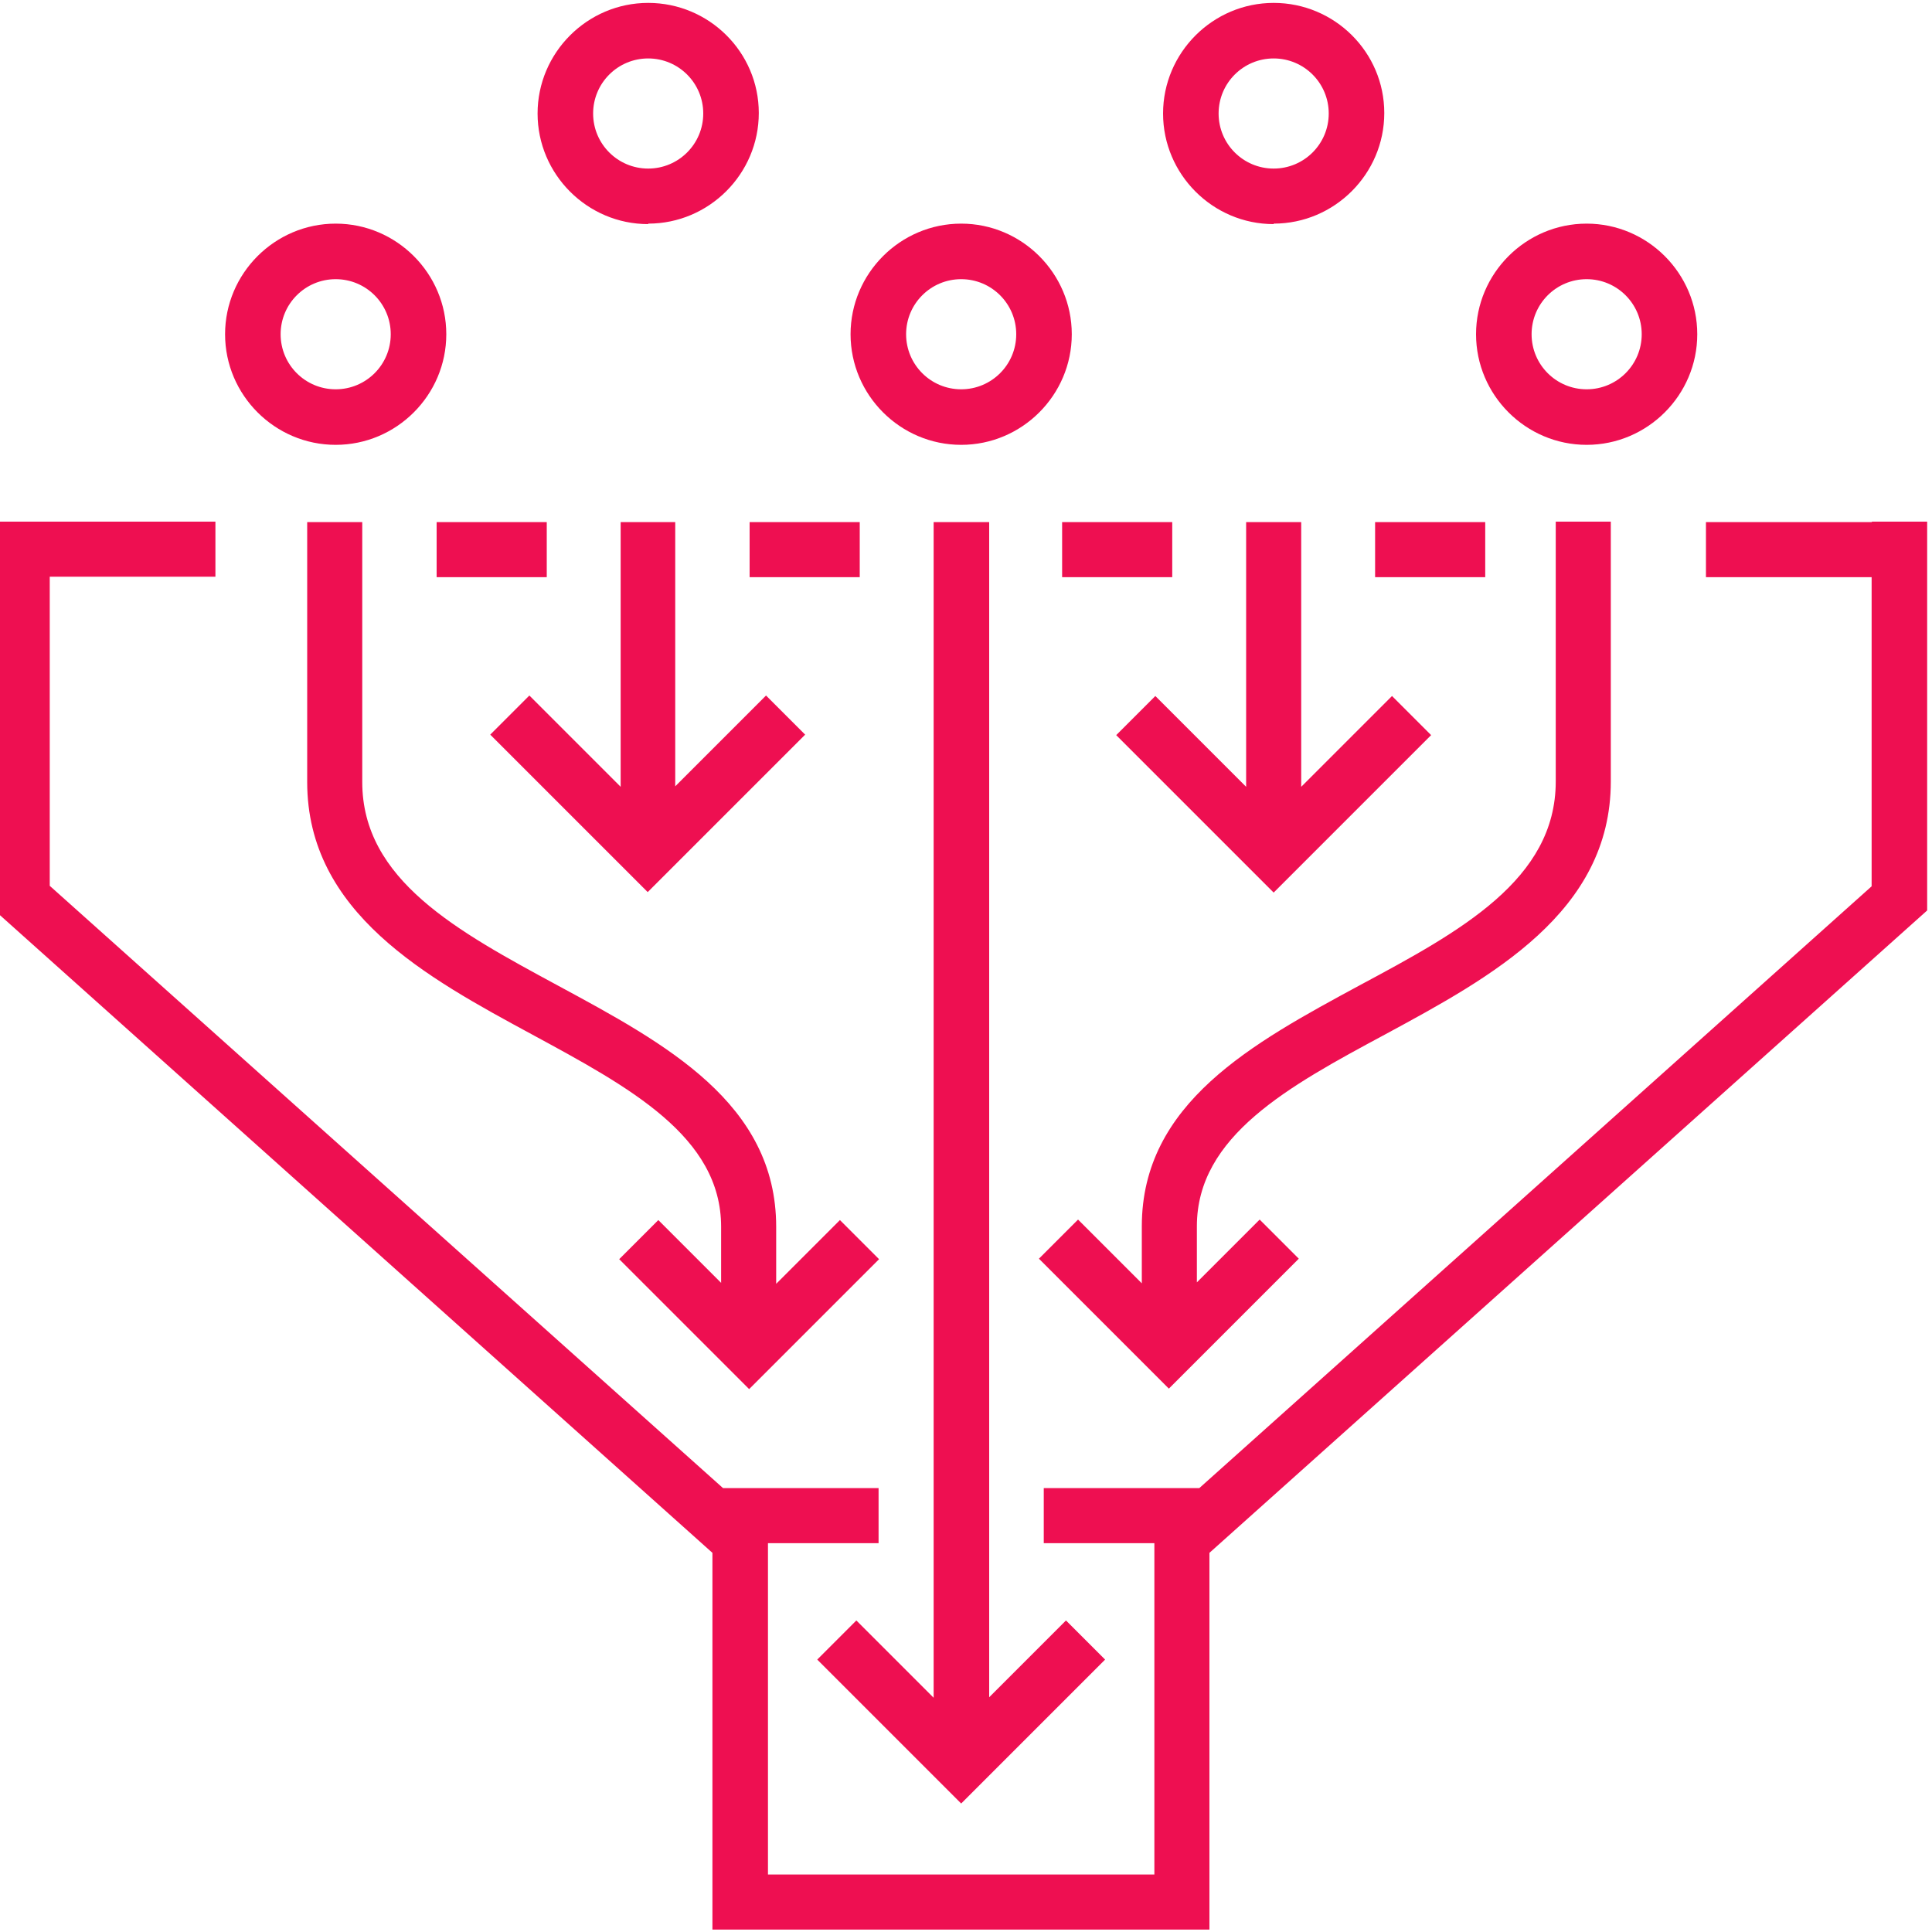 <?xml version="1.0" encoding="UTF-8"?>
<svg id="Layer_1" data-name="Layer 1" xmlns="http://www.w3.org/2000/svg" viewBox="0 0 40 40">
  <defs>
    <style>
      .cls-1 {
        fill: #ee0f51;
      }
    </style>
  </defs>
  <path class="cls-1" d="M30.75,10.81h-2.28v1.14h2.28v-1.14ZM21.99,11.95h2.28v-1.14h-2.28v1.14ZM17.8,10.81h-2.28v1.14h2.28v-1.14ZM9.04,11.95h2.28v-1.14h-2.28v1.14ZM19.33,10.81v24.34l-1.6-1.6-.81.81,2.98,2.98,2.98-2.98-.81-.81-1.59,1.59V10.81h-1.14ZM38.75,10.81h-3.43v1.14h3.43v6.4l-13.92,12.46h-3.22v1.14h2.29v6.86h-8v-6.86h2.29v-1.14h-3.22L1.03,18.34v-6.4h3.43v-1.14H-.11v8.05l14.86,13.3v7.8h10.29v-7.8l14.86-13.3v-8.05h-1.14ZM13.63,25.26l-.81.81,2.69,2.69,2.69-2.69-.81-.81-1.32,1.32v-1.18c0-2.56-2.29-3.79-4.51-4.99-2.09-1.13-4.06-2.19-4.06-4.22v-5.38h-1.14v5.38c0,2.71,2.48,4.05,4.66,5.23,2.01,1.09,3.91,2.11,3.91,3.98v1.16l-1.3-1.3ZM6.95,9.21c1.26,0,2.29-1.03,2.29-2.29s-1.03-2.29-2.29-2.29-2.29,1.03-2.29,2.29,1.03,2.29,2.29,2.29ZM6.95,5.78c.63,0,1.14.51,1.14,1.14s-.51,1.14-1.14,1.14-1.14-.51-1.14-1.14.51-1.14,1.14-1.14ZM19.9,9.21c1.26,0,2.29-1.03,2.29-2.29s-1.03-2.29-2.29-2.29-2.29,1.03-2.29,2.29,1.03,2.29,2.29,2.29ZM19.9,5.78c.63,0,1.14.51,1.14,1.14s-.51,1.14-1.14,1.14-1.14-.51-1.14-1.14.51-1.14,1.14-1.14ZM32.85,9.21c1.26,0,2.29-1.03,2.29-2.29s-1.03-2.29-2.29-2.29-2.29,1.03-2.29,2.29,1.03,2.29,2.29,2.29ZM32.85,5.78c.63,0,1.14.51,1.14,1.14s-.51,1.14-1.14,1.14-1.14-.51-1.14-1.14.51-1.14,1.14-1.14ZM26.37,4.63c1.26,0,2.29-1.03,2.29-2.29S27.63.06,26.37.06s-2.29,1.03-2.29,2.29,1.03,2.29,2.29,2.29ZM26.37,1.21c.63,0,1.14.51,1.14,1.14s-.51,1.14-1.14,1.14-1.14-.51-1.14-1.14.51-1.14,1.14-1.14ZM13.42,4.63c1.26,0,2.29-1.03,2.29-2.29S14.68.06,13.42.06s-2.29,1.03-2.29,2.29,1.03,2.29,2.29,2.29ZM13.42,1.21c.63,0,1.14.51,1.14,1.14s-.51,1.14-1.14,1.14-1.14-.51-1.14-1.14.51-1.14,1.14-1.14ZM25.8,10.81v5.48l-1.88-1.88-.81.81,3.26,3.26,3.26-3.26-.81-.81-1.88,1.88v-5.48h-1.14ZM12.85,10.81v5.48l-1.89-1.89-.81.81,3.26,3.26,3.26-3.26-.81-.81-1.88,1.88v-5.47h-1.14ZM28.69,21.41c2.18-1.18,4.66-2.52,4.66-5.23v-5.38h-1.14v5.38c0,2.03-1.97,3.1-4.06,4.22-2.22,1.2-4.51,2.44-4.51,4.99v1.18l-1.32-1.32-.81.81,2.69,2.69,2.69-2.69-.81-.81-1.3,1.3v-1.16c0-1.87,1.9-2.9,3.91-3.98Z"/>
</svg>